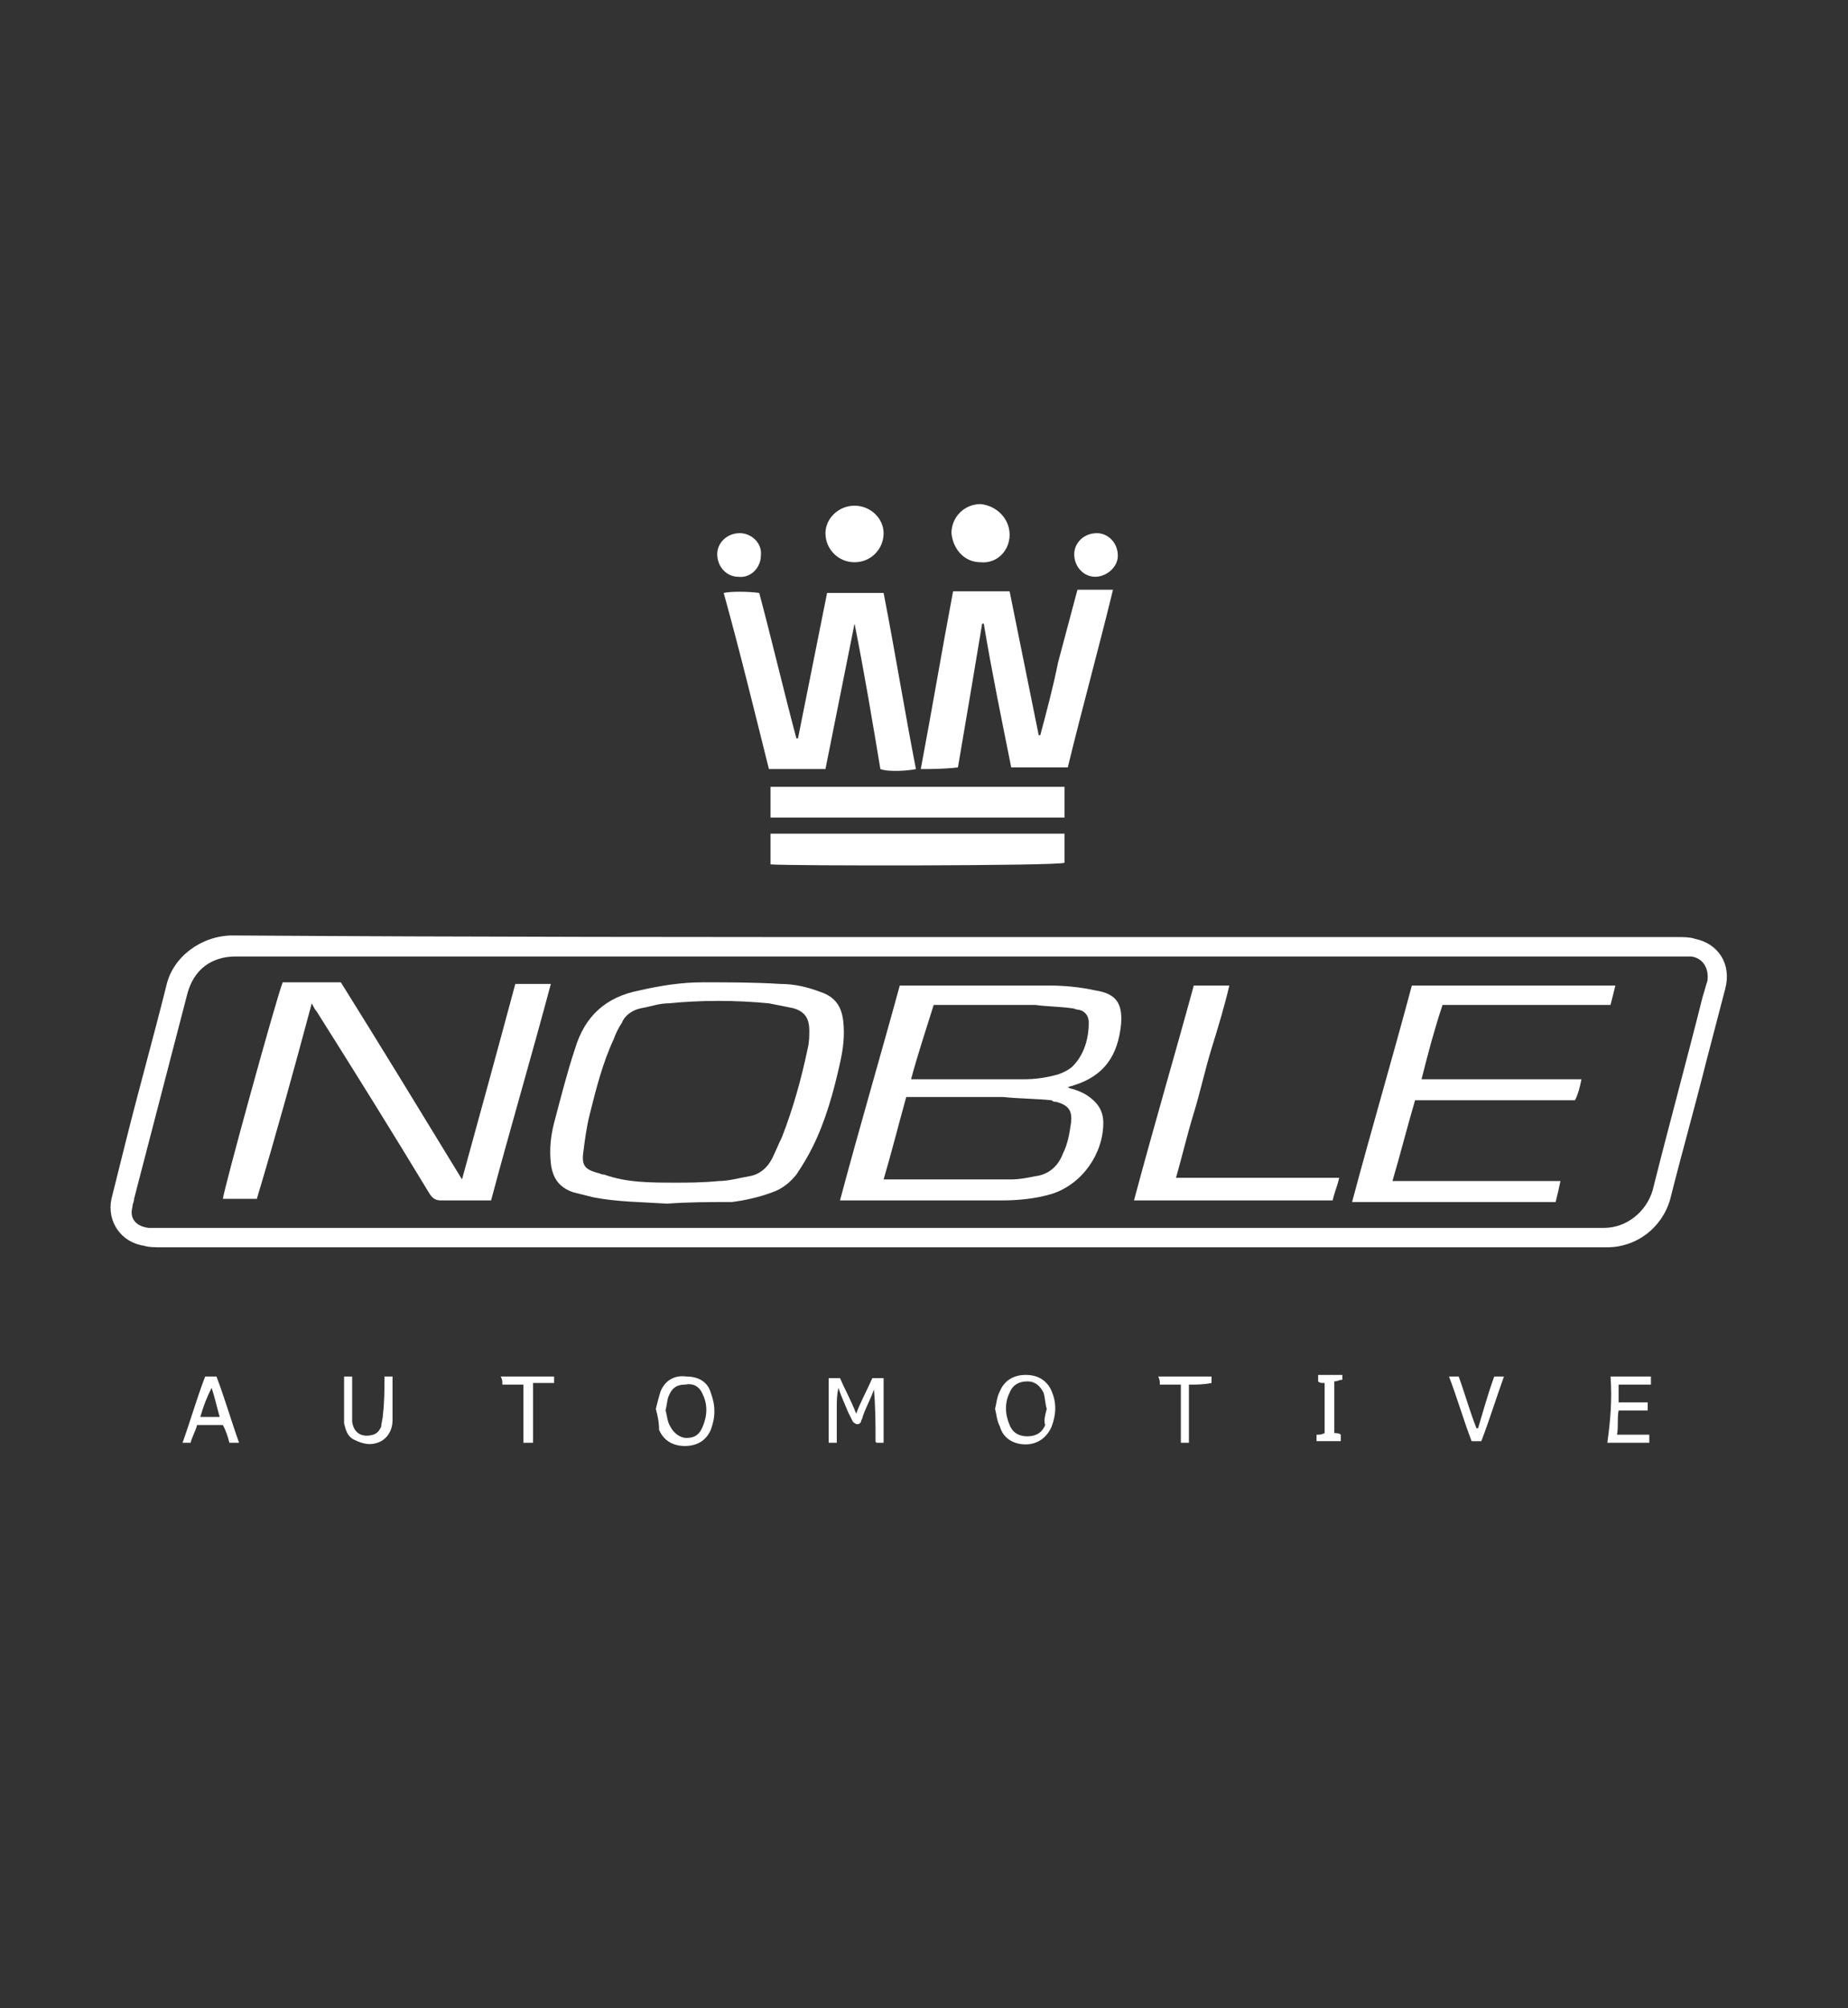 <?xml version="1.0" encoding="utf-8"?>
<!-- Generator: Adobe Illustrator 18.1.1, SVG Export Plug-In . SVG Version: 6.00 Build 0)  -->
<svg version="1.1" id="Layer_1" xmlns="http://www.w3.org/2000/svg" xmlns:xlink="http://www.w3.org/1999/xlink" x="0px" y="0px"
	 viewBox="0 0 114.4 124.3" enable-background="new 0 0 114.4 124.3" xml:space="preserve">
<rect x="0" y="0" width="114.4" height="124.3" fill="#333333" stroke="none"/>
<g>
	<path fill="#FFFFFF" d="M59.2,58c14.9,0,29.8,0,44.7,0c0.3,0,0.7,0,1,0.1c1.5,0.3,2.3,1.6,1.9,3.1c-0.4,1.5-0.8,3.1-1.2,4.6
		c-0.7,2.8-1.5,5.6-2.2,8.4c-0.5,1.8-2.1,3-3.9,3c-0.1,0-0.3,0-0.4,0c-29.7,0-59.5,0-89.2,0c-0.3,0-0.7,0-1-0.1
		c-1.4-0.2-2.3-1.5-2-2.9c0.3-1.2,0.6-2.4,0.9-3.6c0.8-3.2,1.7-6.4,2.5-9.6c0.4-1.8,2.2-3.1,4.1-3.1C29.3,58,44.2,58,59.2,58z
		 M54.5,76c14.9,0,29.8,0,44.8,0c1.4,0,2.6-1,3-2.3c1-4,2.1-8,3.1-12c0.1-0.3,0.2-0.7,0.3-1c0.1-0.8-0.3-1.4-1-1.5
		c-0.2,0-0.5,0-0.7,0c-19.4,0-38.8,0-58.2,0c-10.4,0-20.8,0-31.2,0c-1.5,0-2.6,0.8-3,2.3c-1.1,4.2-2.2,8.5-3.3,12.7
		c0,0.2-0.1,0.3-0.1,0.5C8,75.4,8.4,75.9,9.2,76c0.2,0,0.5,0,0.7,0C24.7,76,39.6,76,54.5,76z"/>
	<path fill="#FFFFFF" d="M52.9,38.6c-0.6,3-1.2,6-1.8,9c-1.2,0-2.3,0-3.5,0c-0.9-3.6-1.8-7.3-2.8-10.9c0.4-0.1,1.5-0.1,2.2,0
		c0.8,3,1.5,6,2.3,9c0,0,0.1,0,0.1,0c0.6-3,1.2-6,1.8-9c1.2,0,2.3,0,3.5,0c0.7,3.6,1.3,7.3,2,10.9c-0.4,0.1-1.7,0.2-2.2,0
		C54,44.6,53.5,41.6,52.9,38.6C52.9,38.6,52.9,38.6,52.9,38.6z"/>
	<path fill="#FFFFFF" d="M57,47.6c0.7-3.7,1.3-7.3,2-11c1.2,0,2.3,0,3.5,0c0.6,3,1.2,5.9,1.8,8.9c0,0,0.1,0,0.1,0
		c0.4-1.5,0.8-3,1.1-4.5c0.4-1.5,0.8-3,1.2-4.5c0.7,0,1.4,0,2.2,0c-0.9,3.7-1.9,7.3-2.8,11c-1.2,0-2.3,0-3.5,0
		c-0.6-3-1.2-5.9-1.7-8.9c0,0-0.1,0-0.1,0c-0.5,3-1,6-1.5,8.9C58.4,47.6,57.7,47.6,57,47.6z"/>
	<path fill="#FFFFFF" d="M65.9,48.7c0,0.6,0,1.3,0,1.9c-6.1,0-12.1,0-18.2,0c0-0.6,0-1.2,0-1.9C53.7,48.7,59.8,48.7,65.9,48.7z"/>
	<path fill="#FFFFFF" d="M47.7,53.5c0-0.6,0-1.2,0-1.9c6.1,0,12.1,0,18.2,0c0,0.6,0,1.2,0,1.8C65.5,53.6,48.7,53.6,47.7,53.5z"/>
	<path fill="#FFFFFF" d="M62.5,33.1c0,1-0.8,1.8-1.8,1.7c-1,0-1.7-0.8-1.8-1.8c0-1,0.8-1.8,1.8-1.8C61.7,31.3,62.5,32.1,62.5,33.1z"
		/>
	<path fill="#FFFFFF" d="M52.9,31.3c1,0,1.8,0.8,1.8,1.7c0,1-0.8,1.8-1.8,1.8c-1,0-1.8-0.8-1.8-1.8C51.1,32.1,51.9,31.3,52.9,31.3z"
		/>
	<path fill="#FFFFFF" d="M54.1,86c-0.2,0.6-0.5,1.1-0.7,1.7c0,0.1-0.1,0.2-0.1,0.3c-0.1,0.2-0.3,0.2-0.5,0c-0.1-0.2-0.2-0.4-0.3-0.6
		c-0.2-0.5-0.4-0.9-0.6-1.5c-0.1,0.5-0.1,0.8-0.1,1.2c0,0.4,0,0.7,0,1.1c0,0.4,0,0.7,0,1.1c-0.2,0-0.3,0-0.5,0c0-1.3,0-2.7,0-4
		c0.2,0,0.5,0,0.7,0c0.3,0.7,0.7,1.4,1,2.2c0.3-0.8,0.7-1.5,1-2.2c0.2,0,0.5,0,0.7,0c0,1.3,0,2.7,0,4c-0.1,0-0.3,0-0.4,0
		c0,0-0.1,0-0.1-0.1C54.2,88.2,54.2,87.1,54.1,86C54.1,86,54.1,86,54.1,86z"/>
	<path fill="#FFFFFF" d="M61.6,87.2c0.1-0.4,0.1-0.7,0.3-1.1c0.3-0.7,0.9-1,1.6-1c0.7,0,1.3,0.3,1.6,1c0.3,0.7,0.3,1.4,0,2.2
		c-0.3,0.7-0.9,1.1-1.6,1.1c-0.8,0-1.4-0.4-1.6-1.1C61.7,87.9,61.7,87.6,61.6,87.2z M64.8,87.2c-0.1-0.3-0.1-0.7-0.2-1
		c-0.2-0.4-0.5-0.7-1-0.7c-0.5,0-0.9,0.2-1.1,0.7c-0.3,0.6-0.3,1.3,0,2c0.2,0.5,0.6,0.7,1.1,0.7c0.5,0,0.9-0.2,1.1-0.7
		C64.6,87.9,64.7,87.6,64.8,87.2z"/>
	<path fill="#FFFFFF" d="M40.6,87.2c0.1-0.4,0.2-0.8,0.3-1.1c0.3-0.7,0.9-1,1.6-0.9c0.7,0,1.3,0.3,1.5,1c0.3,0.8,0.3,1.5,0,2.3
		c-0.3,0.7-0.9,1-1.6,1c-0.7,0-1.3-0.3-1.6-1C40.8,88,40.7,87.6,40.6,87.2z M41.2,87.3c0.1,0.3,0.1,0.7,0.3,1c0.2,0.4,0.6,0.7,1,0.7
		c0.5,0,0.8-0.2,1-0.7c0.3-0.7,0.3-1.4,0-2c-0.2-0.5-0.6-0.7-1.1-0.6c-0.5,0-0.8,0.2-1,0.7C41.3,86.6,41.3,86.9,41.2,87.3z"/>
	<path fill="#FFFFFF" d="M67.9,33c0.7,0,1.3,0.6,1.3,1.4c0,0.7-0.7,1.3-1.4,1.3c-0.7,0-1.3-0.6-1.3-1.4C66.5,33.6,67.1,33,67.9,33z"
		/>
	<path fill="#FFFFFF" d="M45.8,33c0.7,0,1.4,0.6,1.3,1.4c0,0.7-0.6,1.4-1.4,1.3c-0.7,0-1.3-0.6-1.3-1.4C44.4,33.6,45,33,45.8,33z"/>
	<path fill="#FFFFFF" d="M99.7,85.2c0.9,0,1.7,0,2.5,0c0,0.2,0,0.3,0,0.5c-0.7,0-1.3,0-2,0c0,0.4,0,0.7,0,1.1c0.6,0,1.2,0,1.8,0
		c0,0.2,0,0.3,0,0.5c-0.6,0-1.2,0-1.8,0c-0.1,0.5,0,1-0.1,1.5c0.7,0,1.3,0,2,0c0,0.2,0,0.3,0,0.5c-0.9,0-1.7,0-2.6,0
		C99.7,87.9,99.8,86.6,99.7,85.2z"/>
	<path fill="#FFFFFF" d="M12.7,85.2c0.2,0,0.4,0,0.7,0c0.5,1.3,0.9,2.7,1.4,4.1c-0.2,0-0.4,0-0.6,0c-0.1-0.4-0.2-0.7-0.4-1.1
		c-0.5,0-1,0-1.6,0c-0.1,0.4-0.3,0.7-0.4,1.1c-0.2,0-0.3,0-0.5,0C11.8,87.9,12.2,86.5,12.7,85.2z M13.1,85.9
		C13,85.9,13,85.9,13.1,85.9c-0.3,0.6-0.5,1.1-0.7,1.8c0.4,0,0.8,0,1.2,0C13.4,87,13.3,86.5,13.1,85.9z"/>
	<path fill="#FFFFFF" d="M23.8,85.2c0.2,0,0.3,0,0.5,0c0,0.3,0,0.6,0,0.8c0,0.6,0,1.3,0,1.9c0,0.5-0.2,1-0.7,1.3
		c-0.6,0.3-1.1,0.2-1.7-0.1c-0.4-0.2-0.5-0.6-0.6-1c0-0.9,0-1.9,0-2.9c0.2,0,0.3,0,0.5,0c0,0.2,0,0.3,0,0.4c0,0.7,0,1.4,0,2
		c0,0.1,0,0.3,0,0.4c0.1,0.7,0.6,1,1.3,0.8c0.3-0.1,0.4-0.3,0.5-0.5c0-0.2,0.1-0.5,0.1-0.7C23.8,86.8,23.8,86,23.8,85.2z"/>
	<path fill="#FFFFFF" d="M92.5,85.2c0.2,0,0.3,0,0.6,0c-0.5,1.4-0.9,2.7-1.4,4c-0.2,0-0.4,0-0.6,0c-0.5-1.3-0.9-2.7-1.4-4
		c0.2,0,0.4,0,0.6,0c0.4,1.1,0.7,2.2,1.1,3.2c0,0,0.1,0,0.1,0C91.8,87.4,92.1,86.3,92.5,85.2z"/>
	<path fill="#FFFFFF" d="M33,89.3c-0.2,0-0.4,0-0.6,0c0-1.2,0-2.4,0-3.6c-0.5,0-0.9,0-1.3,0c0-0.2,0-0.3-0.1-0.5c1.1,0,2.2,0,3.3,0
		c0,0.1,0,0.3,0,0.4c-0.4,0-0.9,0-1.3,0C33,86.9,33,88.1,33,89.3z"/>
	<path fill="#FFFFFF" d="M73.6,85.7c0,1.2,0,2.4,0,3.6c-0.2,0-0.3,0-0.5,0c0-1.2,0-2.4,0-3.6c-0.5,0-0.9,0-1.3,0
		c0-0.2,0-0.3-0.1-0.5c1.1,0,2.2,0,3.3,0c0,0.1,0,0.3,0,0.4C74.5,85.7,74.1,85.7,73.6,85.7z"/>
	<path fill="#FFFFFF" d="M82,85.6c-0.2,0-0.3,0-0.4-0.1c0-0.1,0-0.2,0-0.4c0.5,0,1,0,1.5,0c0,0.1,0,0.2,0,0.3
		c-0.2,0-0.3,0.1-0.5,0.1c0,1,0,2.1,0,3.2c0.1,0,0.3,0,0.4,0.1c0,0.1,0,0.2,0,0.4c-0.5,0-1,0-1.5,0c0-0.1,0-0.2,0-0.4
		c0.2,0,0.3,0,0.5-0.1C82,87.8,82,86.7,82,85.6z"/>
	<path fill="#FFFFFF" d="M66.1,67.3c0.2,0.1,0.3,0.1,0.3,0.1c0.3,0.1,0.6,0.2,0.9,0.4c0.6,0.4,1,0.9,1,1.7c0,1.9-1.3,3.8-3.2,4.4
		c-1,0.3-2.1,0.4-3.1,0.4c-3.2,0-6.5,0-9.7,0c-0.1,0-0.2,0-0.3,0c1.2-4.5,2.5-8.9,3.7-13.3c0.2,0,0.3,0,0.5,0c2.9,0,5.8,0,8.7,0
		c1,0,2,0.1,2.9,0.3c1.3,0.2,1.7,0.8,1.6,2.1c-0.2,1.9-1,3.2-3,3.8C66.5,67.2,66.3,67.2,66.1,67.3z M54.7,73c0.1,0,0.2,0,0.3,0
		c2.5,0,5.1,0,7.6,0c0.5,0,1-0.1,1.5-0.2c0.8-0.1,1.4-0.6,1.7-1.4c0.3-0.6,0.4-1.2,0.5-1.9c0.1-0.8-0.2-1.1-0.9-1.3
		c-0.1,0-0.2,0-0.3-0.1c-1-0.1-2-0.1-3-0.2c-1.8,0-3.6,0-5.4,0c-0.2,0-0.3,0-0.6,0C55.6,69.7,55.2,71.3,54.7,73z M56.4,66.8
		c0.1,0,0.2,0,0.3,0c2.2,0,4.4,0,6.7,0c0.7,0,1.4-0.1,2.1-0.3c0.3-0.1,0.7-0.3,0.9-0.5c0.7-0.7,1-1.7,1-2.7c0-0.4-0.2-0.7-0.6-0.8
		c-0.2,0-0.3-0.1-0.5-0.1c-0.7-0.1-1.5-0.1-2.2-0.2c-2,0-4,0-5.9,0c-0.1,0-0.3,0-0.4,0C57.3,63.8,56.8,65.3,56.4,66.8z"/>
	<path fill="#FFFFFF" d="M31.9,60.9c0.7,0,1.4,0,2.2,0c-1.2,4.5-2.5,8.9-3.7,13.4c-0.3,0-0.6,0-0.8,0c-0.8,0-1.5,0-2.3,0
		c-0.3,0-0.5-0.1-0.7-0.4c-2.3-3.8-4.6-7.5-7-11.3c-0.1-0.1-0.2-0.3-0.3-0.5c-1.1,4.1-2.2,8.1-3.4,12.1c-0.7,0-1.4,0-2.1,0
		c0-0.4,3.3-12.4,3.7-13.4c1.2,0,2.4,0,3.6,0c2.5,4,5,8.1,7.5,12.2C29.7,69,30.8,65,31.9,60.9z"/>
	<path fill="#FFFFFF" d="M41.3,74.5c-1.5-0.1-3.1-0.1-4.6-0.4c-0.4-0.1-0.8-0.2-1.2-0.3c-0.9-0.3-1.3-0.9-1.4-1.8
		c-0.1-0.9,0-1.7,0.2-2.5c0.4-1.5,0.8-3.1,1.3-4.6c0.6-2,1.9-3.2,4-3.6c1.3-0.3,2.6-0.5,3.9-0.5c1.6,0,3.2,0,4.8,0.1
		c0.9,0,1.7,0.2,2.5,0.5c0.9,0.3,1.3,0.9,1.4,1.8c0.1,0.9,0,1.7-0.2,2.6c-0.4,1.8-0.9,3.6-1.7,5.2c-0.3,0.6-0.6,1.1-1,1.7
		c-0.4,0.5-0.9,0.9-1.5,1.1c-0.8,0.3-1.7,0.5-2.5,0.6C43.9,74.4,42.6,74.4,41.3,74.5z M41.9,73.2c0.6,0,1.6,0,2.6-0.1
		c0.6,0,1.3-0.2,1.9-0.3c0.6-0.1,1.1-0.5,1.4-1.1c0.2-0.4,0.4-0.9,0.6-1.3c0.7-1.8,1.2-3.6,1.6-5.5c0.1-0.4,0.1-0.8,0.1-1.1
		c0-0.8-0.3-1.2-1-1.4c-0.5-0.1-1-0.2-1.5-0.3c-2.1-0.2-4.2-0.2-6.2,0c-0.6,0-1.1,0.2-1.7,0.3c-0.5,0.1-1,0.4-1.2,0.9
		c-0.2,0.3-0.4,0.7-0.5,1c-0.7,1.5-1.1,3.1-1.5,4.7c-0.2,0.8-0.3,1.6-0.4,2.4c-0.1,0.8,0.2,1,0.9,1.2c0.1,0,0.2,0.1,0.4,0.1
		C38.8,73.2,40.2,73.2,41.9,73.2z"/>
	<path fill="#FFFFFF" d="M88,66.8c3.3,0,6.6,0,9.9,0c-0.1,0.5-0.2,0.9-0.4,1.3c-3.3,0-6.6,0-9.9,0c-0.5,1.7-0.9,3.3-1.4,5
		c1.2,0,2.3,0,3.5,0c1.1,0,2.3,0,3.4,0c1.1,0,2.3,0,3.5,0c-0.1,0.5-0.2,0.9-0.3,1.3c-4.2,0-8.3,0-12.6,0c1.2-4.5,2.5-8.9,3.7-13.4
		c4.2,0,8.3,0,12.6,0c-0.1,0.4-0.2,0.8-0.3,1.2c-3.4,0-6.9,0-10.4,0C88.8,63.7,88.4,65.2,88,66.8z"/>
	<path fill="#FFFFFF" d="M82.9,72.9c-0.1,0.5-0.3,0.9-0.4,1.4c-4.1,0-8.1,0-12.3,0c1.2-4.5,2.5-8.9,3.7-13.3c0.7,0,1.4,0,2.2,0
		c-0.3,1.3-0.7,2.6-1.1,3.9c-0.4,1.3-0.7,2.7-1.1,4c-0.4,1.3-0.7,2.6-1.1,4C76.2,72.9,79.5,72.9,82.9,72.9z"/>
</g>
</svg>
